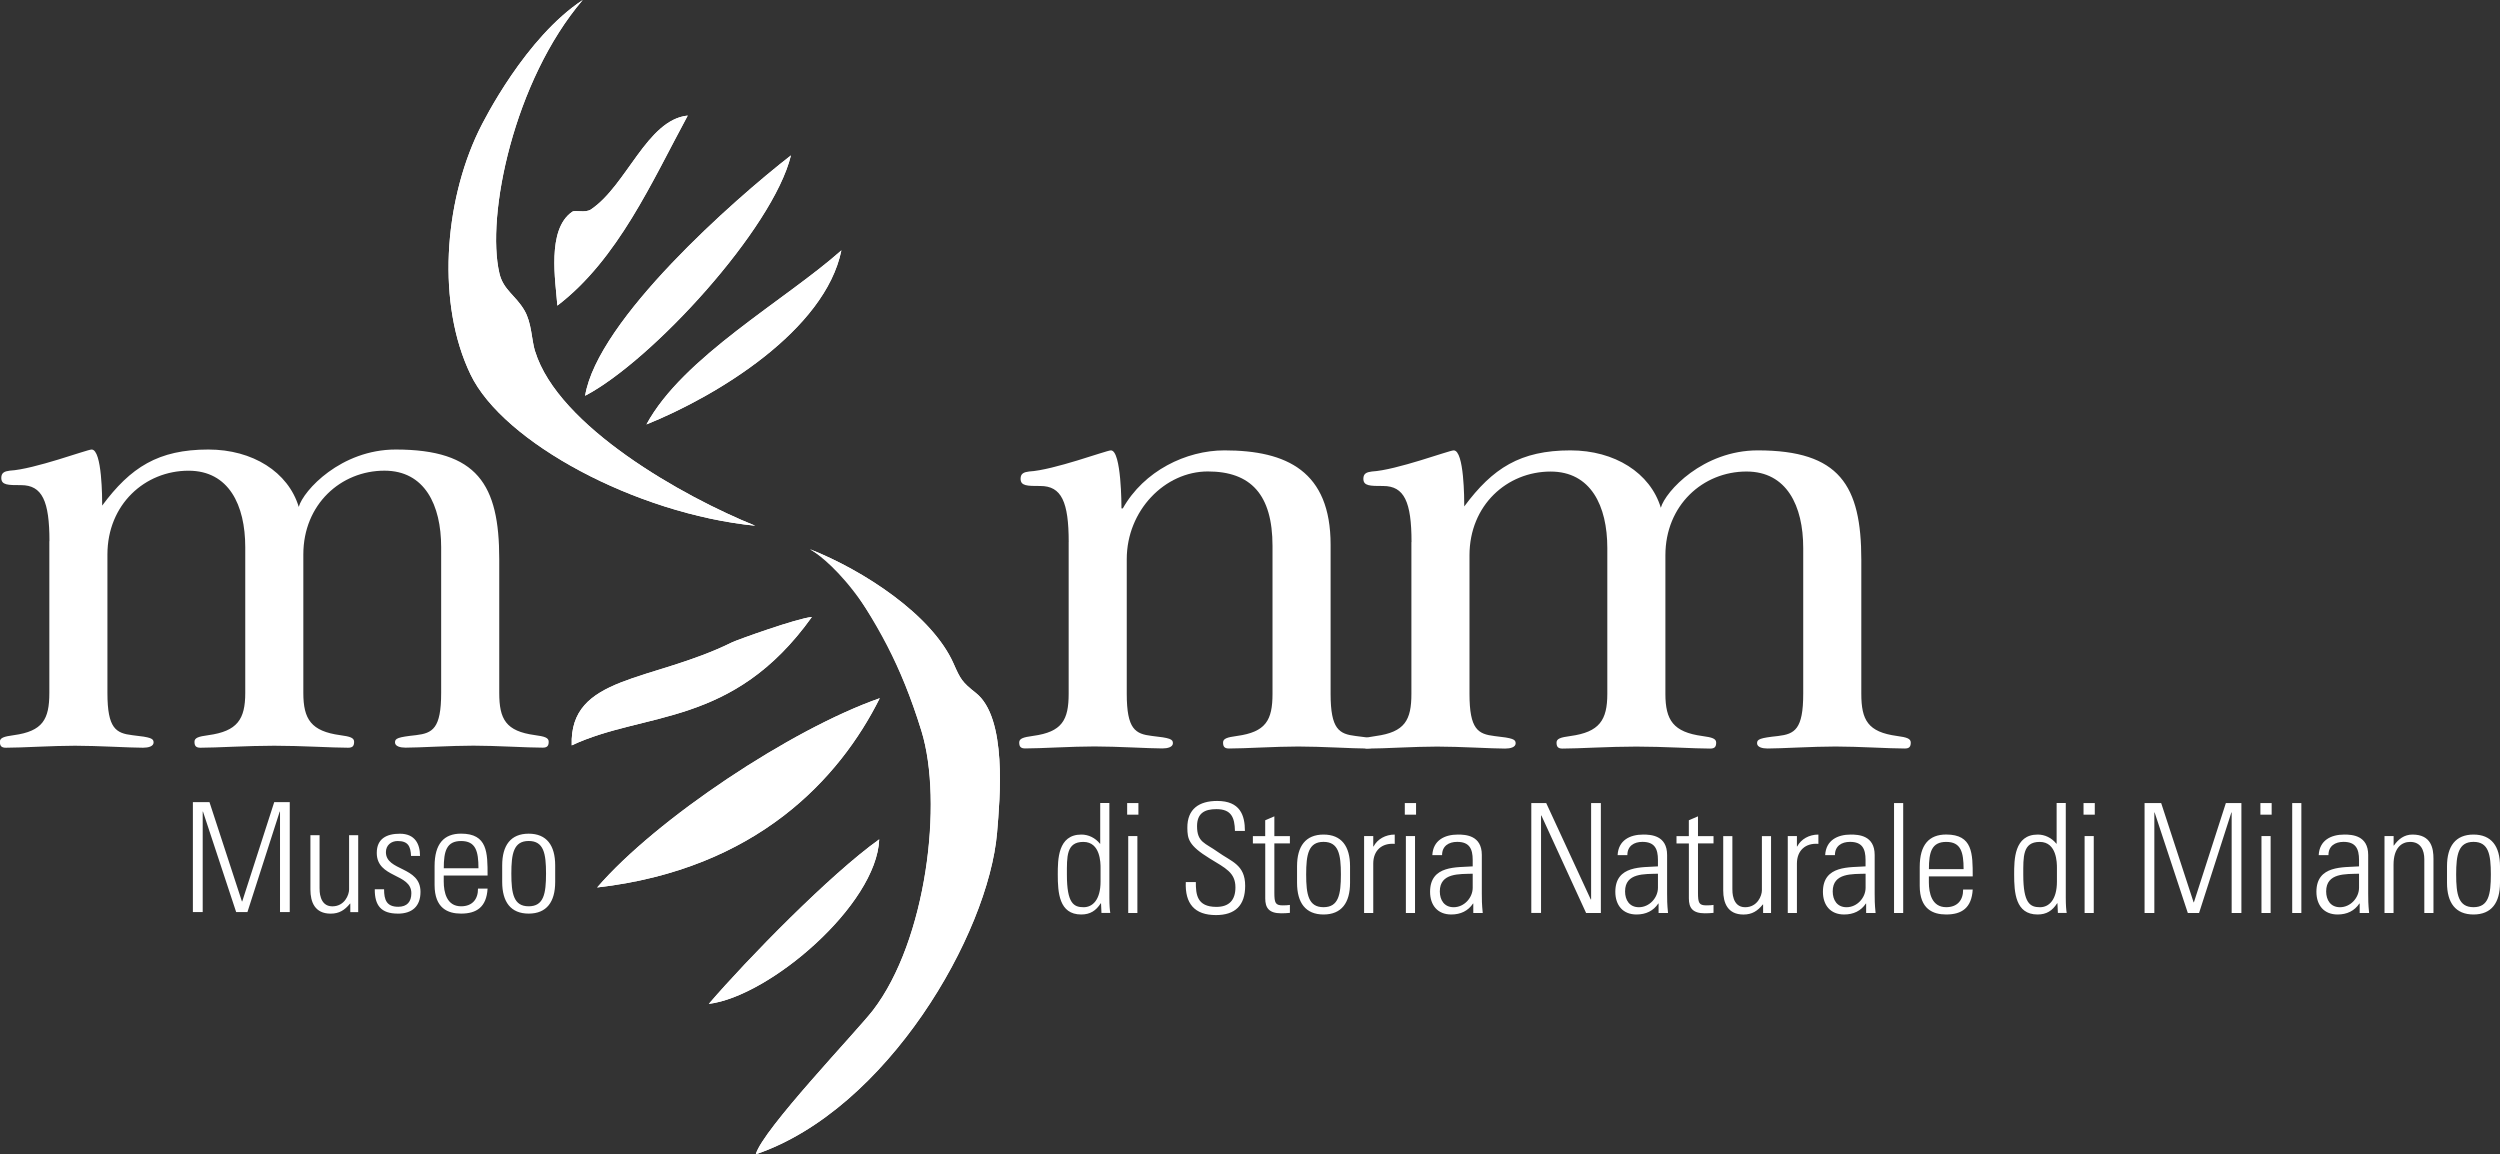 <svg viewBox="0 0 677.48 312.81" id="Layer_2" xmlns="http://www.w3.org/2000/svg"><rect x="0" y="0" width="677.48" height="312.81" fill="#333333" stroke="none"/><defs><style>.cls-1{fill:#fff;stroke-width:0}</style></defs><g id="Ebene_1"><path class="cls-1" d="M13.4 146.66c0-10.9-1.97-15.19-7.69-15.19-3.57 0-5.36 0-5.36-1.96 0-1.43.89-1.79 2.32-1.97 6.61-.36 20.91-5.72 22.16-5.72 2.86 0 2.86 13.41 2.86 15.19 7.69-10.37 15.19-15.19 28.78-15.19 11.98 0 21.63 6.08 24.49 15.55 1.25-4.47 11.44-15.55 26.27-15.55 22.16 0 28.06 9.47 28.06 29.67v36.28c0 7.15 1.79 10.37 9.65 11.44 2.68.36 3.75.71 3.75 1.79s-.36 1.61-1.61 1.61c-4.29 0-12.69-.54-18.77-.54s-14.84.54-18.41.54c-1.43 0-2.86-.36-2.86-1.43s.72-1.43 5.72-1.96c4.47-.54 6.79-1.79 6.79-11.44v-39.5c0-11.44-4.47-20.73-15.37-20.73-11.8 0-21.98 9.12-21.98 22.7v37.54c0 7.15 2.14 10.37 10.01 11.44 2.68.36 3.75.71 3.75 1.79s-.36 1.61-1.61 1.61c-4.29 0-12.69-.54-20.02-.54s-15.73.54-20.02.54c-1.25 0-1.61-.54-1.61-1.61s1.07-1.43 3.75-1.79c7.86-1.07 10.01-4.29 10.01-11.44v-39.5c0-11.44-4.47-20.73-15.37-20.73-11.8 0-21.98 9.12-21.98 22.7v37.54c0 9.65 2.32 10.9 6.79 11.44 5.01.54 5.72.89 5.72 1.96s-1.43 1.43-2.86 1.43c-3.58 0-12.33-.54-18.41-.54s-14.48.54-18.77.54c-1.25 0-1.61-.54-1.61-1.61s1.07-1.43 3.75-1.79c7.86-1.07 9.65-4.29 9.65-11.44v-41.11ZM382.51 146.89c0-10.9-1.97-15.19-7.69-15.19-3.57 0-5.36 0-5.36-1.96 0-1.43.89-1.79 2.32-1.97 6.61-.36 20.91-5.72 22.16-5.72 2.86 0 2.86 13.41 2.86 15.19 7.69-10.37 15.19-15.19 28.78-15.19 11.97 0 21.63 6.08 24.49 15.55 1.25-4.47 11.44-15.55 26.27-15.55 22.16 0 28.06 9.47 28.06 29.67V188c0 7.15 1.79 10.37 9.65 11.44 2.68.36 3.75.71 3.75 1.79s-.36 1.61-1.61 1.61c-4.29 0-12.69-.54-18.77-.54s-14.84.54-18.41.54c-1.43 0-2.86-.36-2.86-1.43s.71-1.43 5.72-1.96c4.47-.54 6.79-1.79 6.79-11.44v-39.5c0-11.44-4.47-20.73-15.37-20.73-11.8 0-21.98 9.12-21.98 22.7v37.54c0 7.15 2.14 10.37 10.01 11.44 2.68.36 3.75.71 3.75 1.79s-.36 1.61-1.61 1.61c-4.29 0-12.69-.54-20.02-.54s-15.73.54-20.02.54c-1.25 0-1.61-.54-1.61-1.61s1.07-1.43 3.75-1.79c7.87-1.07 10.01-4.29 10.01-11.44v-39.5c0-11.44-4.47-20.73-15.37-20.73-11.8 0-21.98 9.12-21.98 22.7v37.54c0 9.65 2.32 10.9 6.79 11.44 5 .54 5.72.89 5.72 1.96s-1.43 1.43-2.86 1.43c-3.57 0-12.33-.54-18.41-.54s-14.48.54-18.77.54c-1.25 0-1.61-.54-1.61-1.61s1.07-1.43 3.75-1.79c7.86-1.07 9.65-4.29 9.65-11.44v-41.11Z"></path><path class="cls-1" d="M289.61 146.89c0-10.9-1.96-15.19-7.68-15.19-3.57 0-5.36 0-5.36-1.96 0-1.43.89-1.79 2.32-1.97 6.61-.36 20.91-5.72 22.16-5.72 2.86 0 2.86 15.19 2.86 15.73h.36c5.72-10.19 17.16-15.73 27.53-15.73 16.98 0 28.78 5.72 28.78 25.56v40.4c0 9.65 2.32 10.9 6.79 11.44 5.01.54 5.72.89 5.72 1.96s-1.43 1.43-2.86 1.43c-3.57 0-12.33-.54-18.41-.54s-14.48.54-18.77.54c-1.25 0-1.61-.54-1.61-1.61s1.07-1.43 3.75-1.79c7.87-1.07 9.65-4.29 9.65-11.44v-40.04c0-13.94-5.9-20.2-17.52-20.2s-21.98 10.54-21.98 23.77v36.46c0 9.65 2.32 10.9 6.79 11.44 5 .54 5.72.89 5.72 1.96s-1.43 1.43-2.86 1.43c-3.58 0-12.33-.54-18.41-.54s-14.48.54-18.77.54c-1.25 0-1.61-.54-1.61-1.61s1.07-1.43 3.75-1.79c7.87-1.07 9.65-4.29 9.65-11.44v-41.11ZM264.41 187.75c8.58 6.73 6.57 28.63 5.79 37.89-2.35 27.56-29.78 75.05-65.4 87.17 1.96-6.81 27.22-33.14 31.79-39.06 14.45-18.83 19.11-56.38 13.12-75.65-5.66-18.15-11.84-28.92-22.01-43.75-3.42-2.43-5.66-4.04-8.11-5.45v-.03c14.32 5.68 32.91 17.68 38.8 30.9 1.88 4.28 2.32 5.06 6.02 7.98Z"></path><path class="cls-1" d="m238.41 189.21-.03.05c-10.82 21.64-33.25 46.26-76.56 51.24 16.06-18.62 52.57-42.87 76.58-51.29ZM238.26 227.46c-.7 17.78-29.67 42.53-46.18 44.59 10.56-12.28 32.88-35.1 46.18-44.59ZM228.01 67.85c-4.43 21.64-33.56 39.4-52.83 47.17 9.86-18.25 37.52-33.58 52.83-47.17ZM198.39 174.06c1.23-.6 17.6-6.52 21.62-6.86-21.46 29.99-45.24 25.48-65.08 34.79-.65-19.01 21.49-17.08 43.47-27.93ZM214.34 42.11c-4.85 19.9-37.68 55.67-55.78 65.14 3.39-20.6 40.42-53.2 55.78-65.14ZM160.16 56.74c9.62-6.44 15.18-24.3 26.21-25.42-9.65 17.81-18.91 38.98-35.33 51.5-.47-6.52-2.95-20.65 4.02-25.42.86-.62 3.39.44 5.11-.65Z"></path><path class="cls-1" d="M145.01 95.2c6.26 20.36 40.16 39.43 59.66 47.27-32.44-3.26-68.35-22.63-77.16-40.99-9.18-19.06-7.22-46.34 2.19-65.97 1.51-3.13 12.73-25.29 28.21-35.51-18.67 21.9-26.26 58.51-22.56 74.13 1.07 4.46 4.33 5.84 6.75 9.96 2.01 3.41 1.93 8 2.89 11.11ZM264.41 187.75c8.58 6.73 6.57 28.63 5.79 37.89-2.35 27.56-29.78 75.05-65.4 87.17 1.96-6.81 27.22-33.14 31.79-39.06 14.45-18.83 19.01-56.34 13.12-75.65-11.18-36.64-27.67-47.8-30.12-49.2v-.03c14.32 5.68 32.91 17.68 38.8 30.9 1.88 4.28 2.32 5.06 6.02 7.98Z"></path><path class="cls-1" d="m238.41 189.21-.03.05c-10.82 21.64-33.25 46.26-76.56 51.24 16.06-18.62 52.57-42.87 76.58-51.29ZM238.26 227.46c-.7 17.78-29.67 42.53-46.18 44.59 10.56-12.28 32.88-35.1 46.18-44.59ZM228.01 67.85c-4.43 21.64-33.56 39.4-52.83 47.17 9.86-18.25 37.52-33.58 52.83-47.17ZM198.39 174.06c1.23-.6 17.6-6.52 21.62-6.86-21.46 29.99-45.24 25.48-65.08 34.79-.65-19.01 21.49-17.08 43.47-27.93ZM214.34 42.11c-4.85 19.9-37.68 55.67-55.78 65.14 3.39-20.6 40.42-53.2 55.78-65.14ZM160.16 56.74c9.62-6.44 15.18-24.3 26.21-25.42-9.65 17.81-18.91 38.98-35.33 51.5-.47-6.52-2.95-20.65 4.02-25.42.86-.62 3.39.44 5.11-.65Z"></path><path class="cls-1" d="M145.01 95.2c6.26 20.36 40.16 39.43 59.66 47.27-32.44-3.26-68.35-22.63-77.16-40.99-9.18-19.06-7.22-46.34 2.19-65.97 1.51-3.13 12.73-25.29 28.21-35.51-18.67 21.9-26.26 58.51-22.56 74.13 1.07 4.46 4.33 5.84 6.75 9.96 2.01 3.41 1.93 8 2.89 11.11ZM52.27 247.17v-29.79h4.5l8.79 26.9h.08l8.67-26.9h4.21v29.79h-2.64v-27.23h-.08l-8.75 27.23H64l-8.99-27.23h-.08v27.23h-2.64ZM97.07 226.34v20.84h-2.14v-2.31h-.08c-1.44 1.77-2.93 2.72-5.24 2.72-4.29 0-5.49-3.14-5.49-6.52v-14.73h2.48v14.32c0 .58-.13 4.95 3.46 4.95 3.34 0 4.54-3.14 4.54-4.58v-14.69h2.48ZM107.79 247.58c-4.5 0-6.27-2.19-6.23-6.6h2.52c0 2.85.66 4.75 3.84 4.75 2.39 0 3.55-1.36 3.55-3.67 0-5.45-9.37-4.04-9.37-10.93 0-3.84 2.64-5.2 6.27-5.2 4.13 0 5.45 2.85 5.45 6.02h-2.43c-.12-2.64-.83-4.04-3.63-4.04-1.77 0-3.18 1.15-3.18 3.01 0 5.2 9.37 3.8 9.37 10.77 0 3.92-2.27 5.9-6.15 5.9ZM120.25 237.27v1.61c0 2.89.78 6.72 4.7 6.72 3.09 0 4.62-1.98 4.58-4.79h2.6c-.29 5.03-3.01 6.77-7.18 6.77-3.59 0-7.18-1.44-7.18-7.76v-5.12c0-6.02 2.52-8.79 7.18-8.79 7.18 0 7.18 5.16 7.18 11.35h-11.88Zm9.41-1.98c0-4.62-.74-7.38-4.7-7.38s-4.7 2.76-4.7 7.38h9.41ZM136.09 239v-4.5c0-5.41 2.31-8.58 7.18-8.58s7.18 3.18 7.18 8.58v4.5c0 5.41-2.31 8.58-7.18 8.58s-7.18-3.17-7.18-8.58Zm2.48-2.27c0 5.45.62 8.87 4.7 8.87s4.7-3.42 4.7-8.87-.62-8.83-4.7-8.83-4.7 3.42-4.7 8.83ZM298.36 244.77l-.08.04c-1.28 1.98-2.85 3.01-5.28 3.01-6.02 0-6.35-5.98-6.35-10.85 0-4 0-10.81 6.39-10.81 1.9 0 3.75.87 5.03 2.47l.08.04v-11.06h2.48v25.66c0 2.06.12 3.42.25 4.13h-2.39l-.12-2.64Zm-.12-5.9v-3.71c0-1.24 0-7.01-4.66-7.01s-4.46 4.04-4.46 8.91c0 7.76 1.86 8.79 4.54 8.79 2.35 0 4.58-1.9 4.58-6.97ZM305.45 220.76v-3.14h3.05v3.14h-3.05Zm.29 26.65v-20.84h2.48v20.84h-2.48ZM334.66 225.17c-.08-3.67-.99-5.9-5.03-5.9-3.22 0-5.24 1.12-5.24 4.62 0 4.41 2.23 4.54 5.61 6.97 3.67 2.64 7.43 3.42 7.43 9.2 0 5.32-2.72 7.92-7.92 7.92-5.82 0-8.42-3.13-8.17-8.95h2.72c0 3.3.25 6.73 5.57 6.73 3.47 0 5.16-1.86 5.16-5.28 0-4.04-2.68-5.2-6.97-7.84-5.78-3.55-6.02-5.32-6.06-8.29-.04-5.16 3.22-7.3 8.09-7.3 6.19 0 7.51 3.84 7.51 8.13h-2.68ZM339.52 228.56v-1.98h3.34v-4.29l2.48-1.07v5.36h4.21v1.98h-4.21v13.37c0 2.76.29 3.42 2.27 3.42.83 0 1.4-.04 1.94-.12v2.15c-.74.08-1.57.12-2.35.12-3.34 0-4.33-1.49-4.33-4.04v-14.89h-3.34ZM351.49 239.24v-4.5c0-5.41 2.31-8.58 7.18-8.58s7.18 3.18 7.18 8.58v4.5c0 5.41-2.31 8.58-7.18 8.58s-7.18-3.18-7.18-8.58Zm2.47-2.27c0 5.45.62 8.87 4.7 8.87s4.71-3.42 4.71-8.87-.62-8.83-4.71-8.83-4.7 3.42-4.7 8.83ZM372.15 229.38h.08c1.03-1.98 3.22-3.22 5.73-3.22v2.52c-3.51-.29-5.82 1.82-5.82 5.32v13.41h-2.48v-20.84h2.48v2.81ZM380.69 220.76v-3.14h3.05v3.14h-3.05Zm.29 26.65v-20.84h2.48v20.84h-2.48ZM399.26 244.85h-.08c-1.32 1.98-3.34 2.97-5.9 2.97-3.71 0-5.74-2.52-5.74-6.15 0-7.3 7.34-6.56 11.55-6.89v-1.73c0-3.05-.91-4.91-4.21-4.91-2.27 0-4.09 1.11-4.09 3.59h-2.64c.21-4 3.3-5.57 6.93-5.57 2.1 0 6.48.21 6.48 5.53v10.48c0 1.48 0 2.8.25 5.24h-2.56v-2.56Zm-.17-8.08c-3.55.12-8.91-.29-8.91 4.79 0 2.35 1.2 4.29 3.75 4.29 2.85 0 5.16-2.56 5.16-5.28v-3.8ZM414.97 247.41v-29.79h4.04l12.09 26.16.08-.08v-26.08h2.64v29.79h-4l-12.13-26.45-.08.08v26.36h-2.64ZM449.46 244.85h-.08c-1.32 1.98-3.34 2.97-5.9 2.97-3.71 0-5.74-2.52-5.74-6.15 0-7.3 7.34-6.56 11.55-6.89v-1.73c0-3.05-.91-4.91-4.21-4.91-2.27 0-4.08 1.11-4.08 3.59h-2.64c.21-4 3.3-5.57 6.93-5.57 2.1 0 6.48.21 6.48 5.53v10.48c0 1.48 0 2.8.25 5.24h-2.56v-2.56Zm-.17-8.08c-3.55.12-8.91-.29-8.91 4.79 0 2.35 1.2 4.29 3.75 4.29 2.85 0 5.16-2.56 5.16-5.28v-3.8ZM454.32 228.56v-1.98h3.34v-4.29l2.48-1.07v5.36h4.21v1.98h-4.21v13.37c0 2.76.29 3.42 2.27 3.42.83 0 1.4-.04 1.94-.12v2.15c-.74.08-1.57.12-2.35.12-3.34 0-4.33-1.49-4.33-4.04v-14.89h-3.34ZM479.94 226.58v20.84h-2.15v-2.31h-.08c-1.44 1.77-2.93 2.72-5.24 2.72-4.29 0-5.49-3.14-5.49-6.52v-14.73h2.48v14.32c0 .58-.12 4.95 3.46 4.95 3.34 0 4.54-3.14 4.54-4.58v-14.69h2.48ZM486.95 229.38h.08c1.03-1.98 3.22-3.22 5.74-3.22v2.52c-3.51-.29-5.82 1.82-5.82 5.32v13.41h-2.48v-20.84h2.48v2.81ZM505.72 244.85h-.08c-1.32 1.98-3.34 2.97-5.9 2.97-3.71 0-5.74-2.52-5.74-6.15 0-7.3 7.34-6.56 11.55-6.89v-1.73c0-3.05-.91-4.91-4.21-4.91-2.27 0-4.09 1.11-4.09 3.59h-2.64c.21-4 3.3-5.57 6.93-5.57 2.1 0 6.48.21 6.48 5.53v10.48c0 1.48 0 2.8.25 5.24h-2.56v-2.56Zm-.16-8.08c-3.55.12-8.91-.29-8.91 4.79 0 2.35 1.2 4.29 3.75 4.29 2.85 0 5.16-2.56 5.16-5.28v-3.8ZM513.27 247.41v-29.79h2.48v29.79h-2.48ZM522.71 237.51v1.61c0 2.89.78 6.72 4.7 6.72 3.09 0 4.62-1.98 4.58-4.79h2.6c-.29 5.03-3.01 6.77-7.18 6.77-3.59 0-7.18-1.44-7.18-7.76v-5.12c0-6.02 2.52-8.79 7.18-8.79 7.18 0 7.18 5.16 7.18 11.35h-11.88Zm9.41-1.98c0-4.62-.74-7.38-4.7-7.38s-4.7 2.76-4.7 7.38h9.41ZM557.53 244.77l-.08.04c-1.28 1.98-2.85 3.01-5.28 3.01-6.02 0-6.35-5.98-6.35-10.85 0-4 0-10.81 6.4-10.81 1.9 0 3.75.87 5.03 2.47l.08.04v-11.06h2.48v25.66c0 2.06.12 3.42.25 4.13h-2.39l-.12-2.64Zm-.12-5.9v-3.71c0-1.24 0-7.01-4.66-7.01s-4.46 4.04-4.46 8.91c0 7.76 1.86 8.79 4.54 8.79 2.35 0 4.58-1.9 4.58-6.97ZM564.62 220.76v-3.14h3.05v3.14h-3.05Zm.29 26.65v-20.84h2.48v20.84h-2.48ZM581.16 247.41v-29.79h4.5l8.79 26.9h.08l8.66-26.9h4.21v29.79h-2.64v-27.23h-.08l-8.75 27.23h-3.05l-8.99-27.23h-.08v27.23h-2.64ZM612.55 220.76v-3.14h3.05v3.14h-3.05Zm.29 26.65v-20.84h2.48v20.84h-2.48ZM621.17 247.41v-29.79h2.48v29.79h-2.48ZM639.45 244.85h-.08c-1.32 1.98-3.34 2.97-5.9 2.97-3.71 0-5.74-2.52-5.74-6.15 0-7.3 7.34-6.56 11.55-6.89v-1.73c0-3.05-.91-4.91-4.21-4.91-2.27 0-4.08 1.11-4.08 3.59h-2.64c.21-4 3.3-5.57 6.93-5.57 2.1 0 6.48.21 6.48 5.53v10.48c0 1.48 0 2.8.25 5.24h-2.56v-2.56Zm-.17-8.08c-3.55.12-8.91-.29-8.91 4.79 0 2.35 1.2 4.29 3.75 4.29 2.85 0 5.16-2.56 5.16-5.28v-3.8ZM648.65 247.41h-2.47v-20.84h2.47v2.56h.08c1.2-1.73 2.81-2.97 5.03-2.97 5.16 0 5.69 3.84 5.69 6.56v14.69h-2.48v-14.56c0-2.43-.95-4.7-3.84-4.7-2.23 0-4.5 1.53-4.5 6.19v13.08ZM663.12 239.24v-4.5c0-5.41 2.31-8.58 7.18-8.58s7.18 3.18 7.18 8.58v4.5c0 5.41-2.31 8.58-7.18 8.58s-7.18-3.18-7.18-8.58Zm2.48-2.27c0 5.45.62 8.87 4.7 8.87s4.7-3.42 4.7-8.87-.62-8.83-4.7-8.83-4.7 3.42-4.7 8.83Z"></path></g></svg>